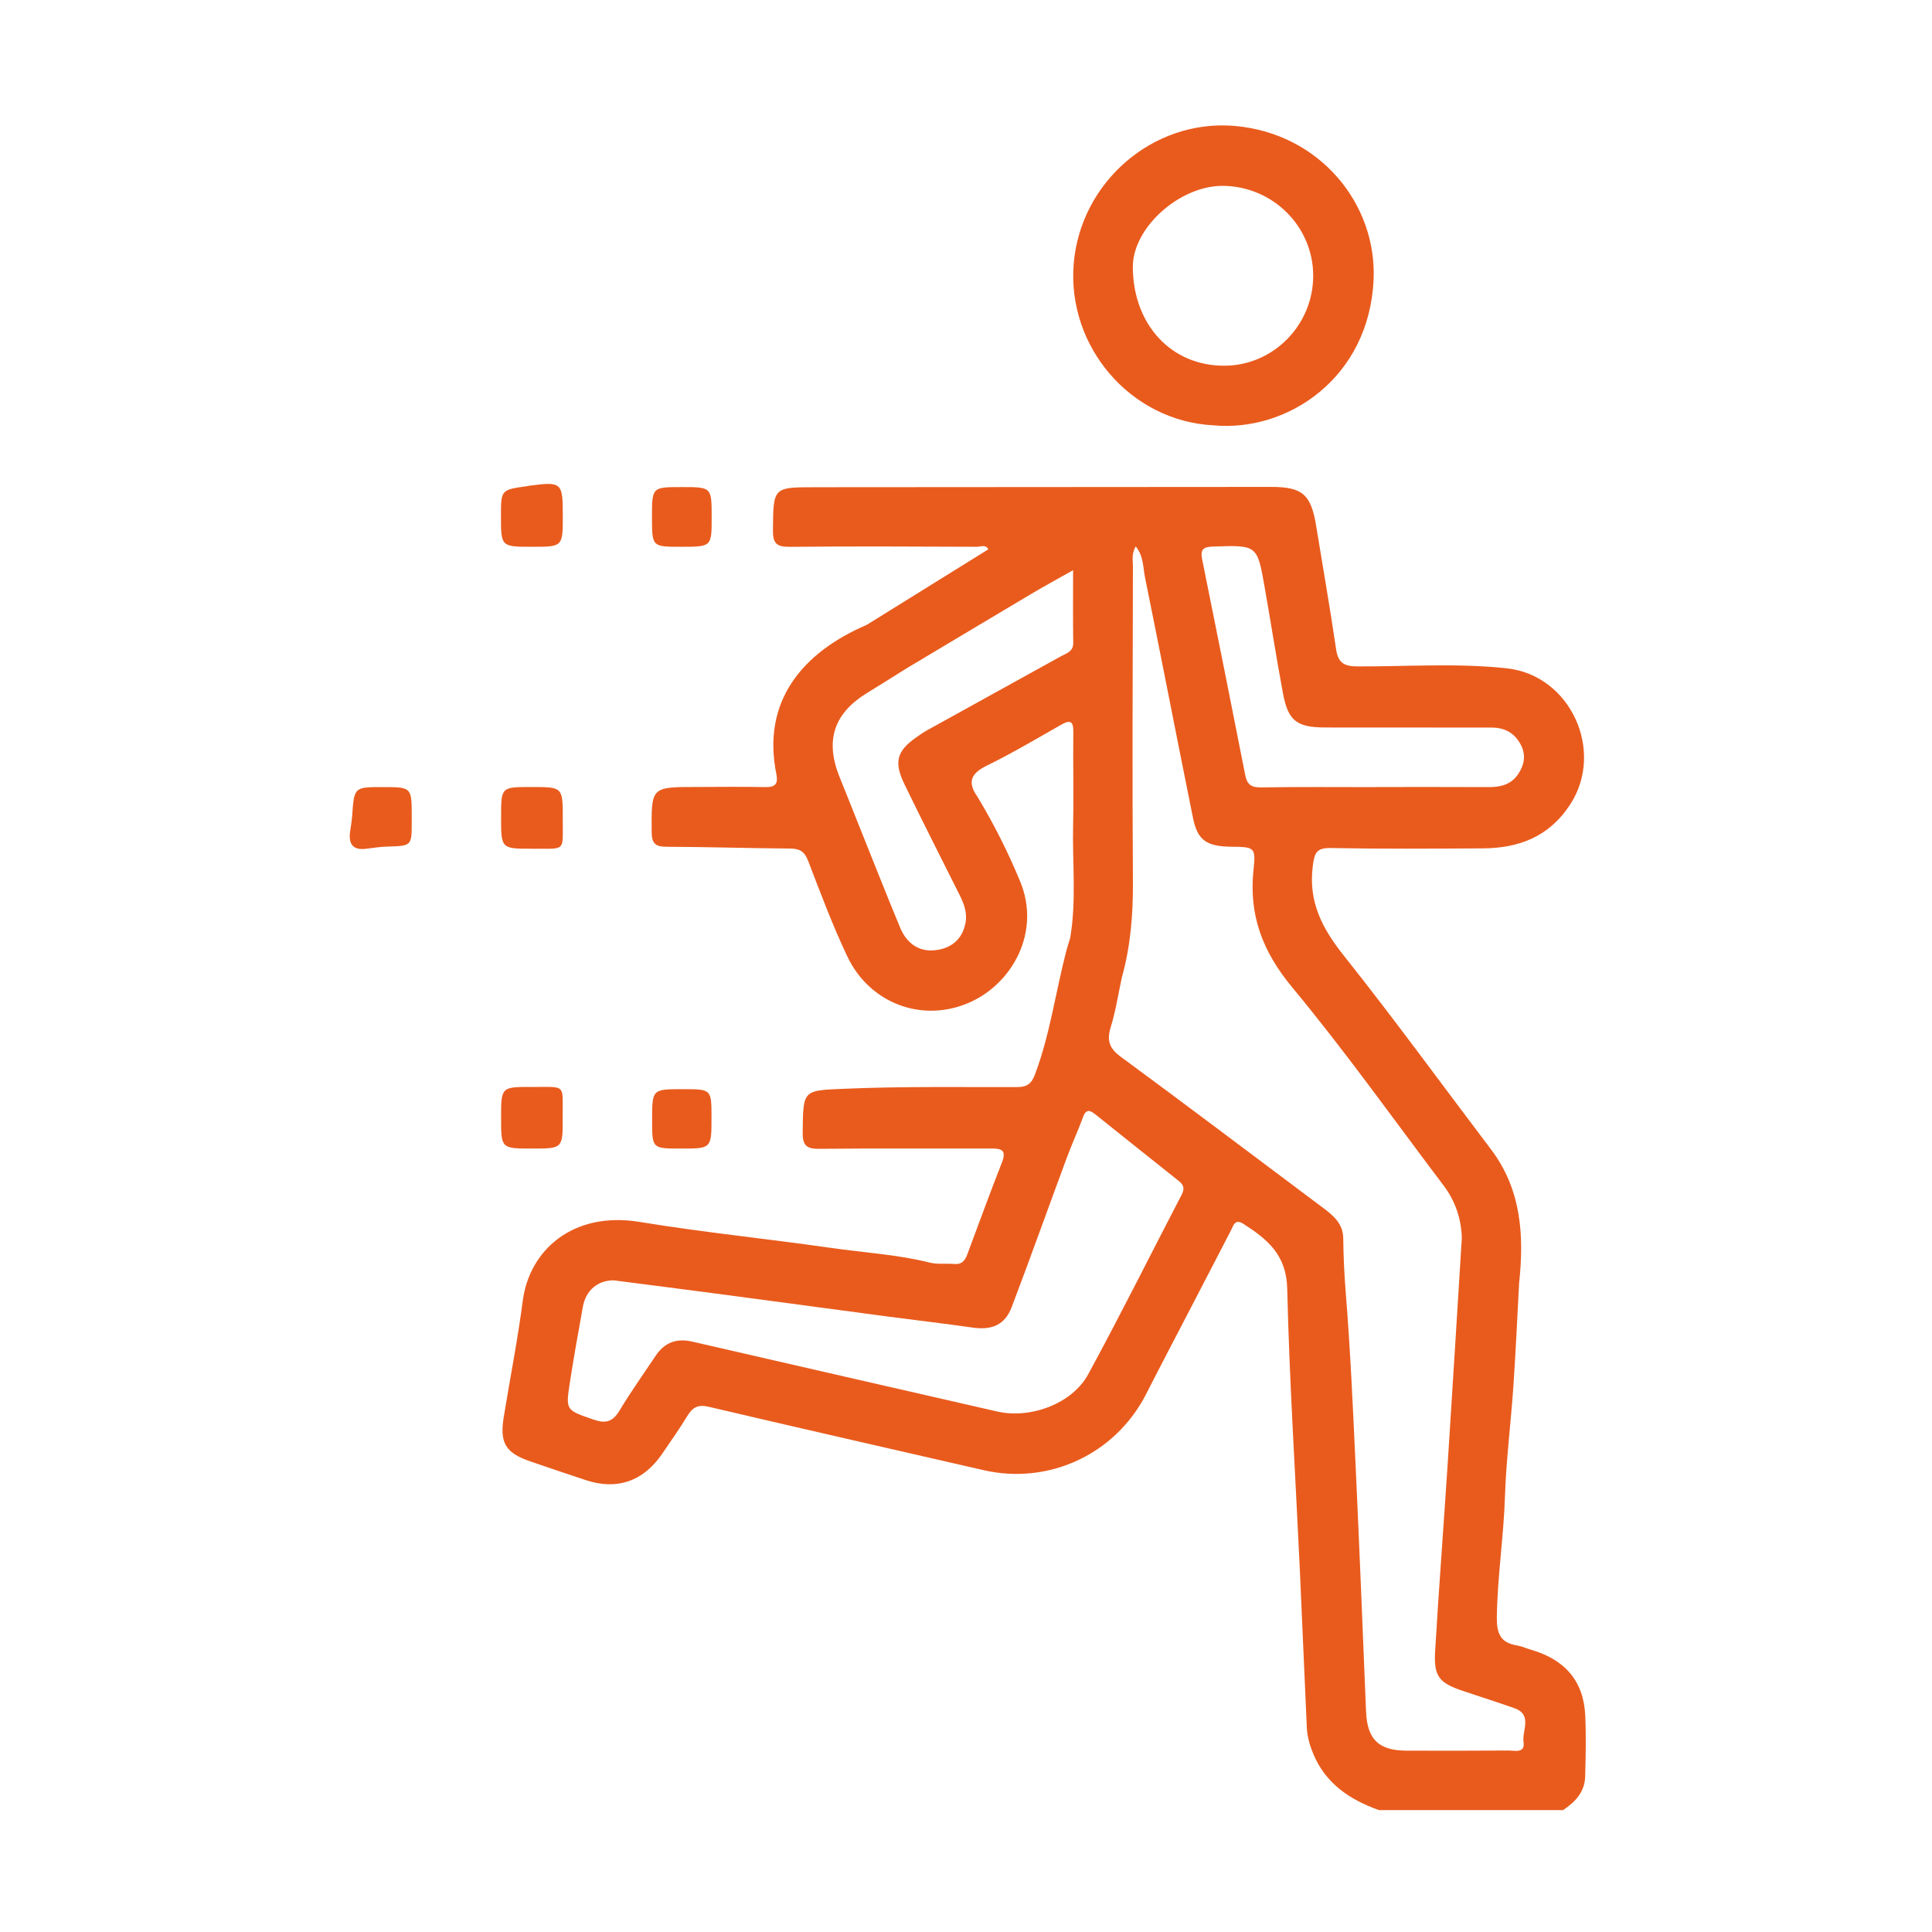 <?xml version="1.0" encoding="utf-8"?>
<!-- Generator: Adobe Illustrator 27.0.1, SVG Export Plug-In . SVG Version: 6.00 Build 0)  -->
<svg version="1.1" xmlns="http://www.w3.org/2000/svg" xmlns:xlink="http://www.w3.org/1999/xlink" x="0px" y="0px"
	 viewBox="0 0 449.56 449.56" style="enable-background:new 0 0 449.56 449.56;" xml:space="preserve">
<style type="text/css">
	.st0{fill:#E95B1D;}
	.st1{display:none;}
	.st2{display:inline;}
</style>
<g id="Calque_1">
	<g>
		<path class="st0" d="M368.87,399.13c-0.38-8.16-4.94-13.02-12.61-15.25c-1.1-0.32-2.16-0.82-3.28-1c-3.88-0.64-4.73-2.8-4.68-6.66
			c0.14-9.38,1.59-18.64,1.89-27.99c0.28-8.56,1.38-17.1,1.96-25.66c0.55-7.97,0.9-15.96,1.33-23.94
			c1.2-11.11,0.55-21.83-6.56-31.21c-11.39-15.03-22.48-30.3-34.22-45.05c-5-6.28-8.26-12.45-7.24-20.73
			c0.39-3.17,0.8-4.38,4.28-4.31c11.73,0.23,23.47,0.14,35.2,0.08c8.48-0.04,15.51-2.66,20.45-10.25
			c8.08-12.43,0.06-30.04-14.77-31.65c-11.57-1.25-23.18-0.4-34.78-0.44c-3.19-0.01-4.49-0.9-4.95-4.06
			c-1.4-9.56-3.08-19.09-4.63-28.63c-1.2-7.35-3.19-9.09-10.55-9.08c-35.33,0.02-70.66,0.04-106,0.07
			c-9.88,0.01-9.76,0.01-9.85,10.05c-0.03,3.05,0.88,3.85,3.87,3.82c14.54-0.14,29.08-0.07,43.62-0.01c0.84,0,1.98-0.63,2.63,0.59
			c-9.47,5.88-18.87,11.73-28.28,17.57c-15.07,6.48-24.48,17.82-21.04,34.78c0.42,2.1-0.17,3.03-2.5,2.98
			c-5.35-0.12-10.7-0.03-16.05-0.03c-10.65,0-10.55,0-10.47,10.52c0.02,2.75,0.96,3.39,3.54,3.4c9.54,0.03,19.08,0.34,28.62,0.41
			c2.21,0.01,3.39,0.62,4.23,2.82c2.87,7.48,5.69,15.01,9.11,22.24c5.24,11.08,17.66,15.66,28.68,10.66
			c9.8-4.45,16.41-16.32,11.57-28.05c-2.81-6.81-6.14-13.42-9.96-19.75c-2.34-3.31-1.56-5.37,2.15-7.19
			c5.92-2.9,11.61-6.28,17.35-9.54c2.11-1.2,2.85-0.85,2.82,1.67c-0.09,7.24,0.11,14.49-0.05,21.73
			c-0.19,8.74,0.81,17.52-0.68,26.23c-0.29,0.97-0.62,1.92-0.87,2.9c-2.52,9.59-3.79,19.48-7.31,28.82
			c-0.8,2.14-1.81,2.96-4.12,2.96c-13.25,0.04-26.51-0.18-39.77,0.38c-10.2,0.43-10.07,0.09-10.17,10.23
			c-0.03,3.19,1.09,3.79,3.96,3.76c13.27-0.13,26.54-0.03,39.8-0.07c2.36-0.01,3.77,0.26,2.62,3.19
			c-2.78,7.11-5.42,14.28-8.08,21.45c-0.55,1.47-1.29,2.39-3.03,2.23c-1.9-0.17-3.89,0.13-5.7-0.32
			c-7.55-1.89-15.31-2.32-22.97-3.42c-14.83-2.13-29.77-3.62-44.55-6.05c-15.56-2.55-25.66,6.63-27.18,18.31
			c-1.18,9.06-2.96,18.05-4.43,27.07c-0.99,6.04,0.41,8.37,6.14,10.33c4.34,1.49,8.67,2.97,13.03,4.4
			c7.21,2.36,13.31,0.24,17.65-6.1c2.02-2.94,4.08-5.87,5.93-8.91c1.24-2.03,2.53-2.66,5.01-2.07c21.28,5,42.6,9.85,63.91,14.74
			c15.25,3.49,30.7-3.78,37.8-17.71c3.41-6.7,6.92-13.35,10.38-20.03c3.11-6,6.21-12,9.33-17.99c0.6-1.15,0.91-2.89,2.96-1.57
			c5.53,3.55,9.97,7.18,10.16,14.99c0.52,21.76,1.92,43.49,2.93,65.24c0.58,12.34,1.06,24.68,1.64,37.02
			c0.1,2.16,0.73,4.25,1.58,6.26c2.92,6.82,8.51,10.49,15.18,12.88c14.29,0,28.58,0,42.87,0c2.86-1.9,5.09-4.26,5.14-7.94
			C368.98,408.55,369.09,403.83,368.87,399.13z M246.91,152.69c-10.46,5.79-20.92,11.56-31.38,17.35c-0.88,0.49-1.69,1.11-2.53,1.68
			c-4.32,3.08-5.03,5.65-2.53,10.79c4.17,8.6,8.51,17.11,12.78,25.66c1.04,2.07,1.86,4.18,1.42,6.55c-0.74,3.95-3.44,6-7.13,6.39
			c-3.86,0.41-6.62-1.75-8.07-5.22c-3.51-8.45-6.85-16.97-10.26-25.46c-1.28-3.19-2.53-6.39-3.83-9.57
			c-3.48-8.58-1.36-14.93,6.55-19.72c2.93-1.78,5.82-3.62,8.72-5.44c0,0,0,0,0,0c9.82-5.87,19.63-11.75,29.46-17.59
			c3-1.78,6.07-3.44,9.59-5.43c0,6-0.05,11.44,0.03,16.87C249.78,151.62,248.2,151.98,246.91,152.69z M282.21,127.18
			c10.3-0.34,10.33-0.42,12.04,9.33c1.46,8.26,2.74,16.56,4.28,24.8c1.2,6.45,3.22,7.96,9.91,7.97c12.88,0.02,25.76,0.03,38.63,0.02
			c3.1,0,5.41,1.29,6.83,4.04c1.25,2.41,0.76,4.73-0.68,6.85c-1.59,2.33-3.96,2.97-6.68,2.96c-8.8-0.04-17.6-0.02-26.39-0.02
			c0,0.01,0,0.02,0,0.03c-8.93,0-17.85-0.08-26.78,0.06c-2.22,0.03-3.18-0.68-3.6-2.81c-3.31-16.78-6.66-33.55-10.05-50.31
			C279.28,127.91,279.95,127.25,282.21,127.18z M274.94,278.04c-7.24,13.91-14.22,27.95-21.71,41.72
			c-3.77,6.93-13.49,10.45-21.21,8.68c-23.63-5.42-47.28-10.79-70.91-16.25c-3.71-0.86-6.49,0.21-8.57,3.32
			c-2.82,4.23-5.78,8.39-8.4,12.74c-1.54,2.55-3.16,3.07-5.96,2.1c-6.48-2.24-6.59-2.12-5.58-8.63c0.92-5.9,1.96-11.78,3.03-17.65
			c0.7-3.84,3.45-6.13,7.14-6.15c8.44,1.09,16.88,2.16,25.32,3.28c12.84,1.7,25.68,3.44,38.52,5.15c6.55,0.87,13.11,1.62,19.65,2.56
			c4.55,0.66,7.57-0.59,9.17-4.8c4.38-11.54,8.52-23.16,12.81-34.73c1.19-3.2,2.62-6.31,3.8-9.51c0.72-1.95,1.71-1.46,2.84-0.56
			c6.47,5.16,12.92,10.35,19.41,15.49C275.53,275.77,275.66,276.66,274.94,278.04z M354.52,405.35c0.39,2.71-2.07,1.97-3.54,1.98
			c-7.9,0.06-15.81,0.06-23.71,0.03c-6.58-0.03-9.15-2.69-9.41-9.25c-0.77-19.17-1.55-38.35-2.44-57.52
			c-0.61-13.21-1.2-26.43-2.26-39.6c-0.35-4.31-0.55-8.59-0.6-12.89c-0.04-3.33-2.26-5.22-4.66-7.02
			c-15.7-11.74-31.33-23.58-47.12-35.19c-2.72-2-3.26-3.84-2.31-6.93c1.15-3.74,1.74-7.66,2.57-11.5c2.04-7.29,2.63-14.7,2.58-22.27
			c-0.17-24.49-0.04-48.98,0-73.47c0-1.35-0.37-2.77,0.65-4.57c1.85,2.25,1.69,4.87,2.15,7.13c3.79,18.67,7.4,37.38,11.18,56.05
			c1.06,5.24,3.19,6.64,9,6.7c5.19,0.05,5.66,0.1,5.1,5.2c-1.17,10.65,2.06,19.17,8.98,27.51c12.36,14.89,23.59,30.72,35.27,46.17
			c2.68,3.55,4.04,7.62,4.21,12.07c0,0,0,0,0,0c-1.09,17.51-2.16,35.03-3.29,52.54c-0.95,14.59-2.07,29.16-2.93,43.75
			c-0.34,5.82,0.92,7.32,6.45,9.19c3.98,1.35,7.99,2.6,11.95,4C356.69,398.98,354.13,402.67,354.52,405.35z"/>
		<path class="st0" d="M282.39,98.97c17.19,1.61,36.17-11,37.23-33.83c0.83-17.66-12.54-34.2-32.48-35.85
			c-18.77-1.54-35.72,13-37.3,32.1C248.26,80.59,263.01,98.01,282.39,98.97z M284.76,43.25c11.47,0.21,20.7,9.41,20.81,20.72
			c0.1,11.55-9.19,21.07-20.63,21.13c-12.37,0.07-21.29-9.55-21.34-22.98C263.57,52.92,274.63,43.06,284.76,43.25z"/>
		<path class="st0" d="M123.98,197.49c7.85-0.03,6.94,0.8,6.97-6.87c0.03-7.49,0.01-7.49-7.29-7.49c-7.06,0-7.06,0-7.06,6.95
			C116.59,197.5,116.59,197.52,123.98,197.49z"/>
		<path class="st0" d="M123.84,267.26c7.1,0,7.13,0,7.09-7.28c-0.04-7.91,0.94-7.02-7.14-7.05c-7.19-0.03-7.19-0.01-7.19,7.19
			C116.6,267.26,116.6,267.26,123.84,267.26z"/>
		<path class="st0" d="M123.84,127.23c7.12,0,7.12,0,7.12-7.28c0-7.72-0.24-7.93-7.89-6.91c-0.13,0.02-0.25,0.07-0.37,0.08
			c-6.13,0.84-6.13,0.84-6.13,6.98C116.58,127.23,116.58,127.23,123.84,127.23z"/>
		<path class="st0" d="M89.03,183.15c-6.63,0-6.61,0-7.08,6.63c-0.09,1.26-0.32,2.52-0.49,3.77c-0.4,2.94,0.73,4.36,3.82,3.94
			c1.63-0.22,3.27-0.45,4.92-0.5c5.61-0.17,5.61-0.14,5.61-5.81c0-0.38,0-0.76,0-1.15C95.8,183.15,95.8,183.15,89.03,183.15z"/>
		<path class="st0" d="M158.43,127.23c7.17,0,7.17,0,7.17-6.81c0-7.08,0-7.08-6.93-7.08c-6.96,0-6.96,0-6.96,7.03
			C151.72,127.23,151.72,127.23,158.43,127.23z"/>
		<path class="st0" d="M165.56,260.06c0-6.62,0-6.62-6.66-6.62c-7.16,0-7.16,0-7.16,7.23c0,6.59,0,6.59,6.64,6.59
			C165.56,267.27,165.56,267.27,165.56,260.06z"/>
	</g>
</g>
<g id="Calque_2" class="st1">
	<g class="st2">
		<path class="st0" d="M231.55,49.78c6.13,1.18,12.4,1.89,18.37,3.63c24.6,7.17,41.34,23.28,51.34,46.56
			c6.33,14.74,8.68,30.14,6.46,46.16c-0.15,1.1,0.4,2.79,1.23,3.45c4.54,3.57,6.81,8.43,7.26,13.86
			c1.29,15.62-3.32,29.31-14.86,40.18c-2.39,2.26-5.84,3.37-8.74,5.13c-1.09,0.66-2.23,1.48-2.92,2.51
			c-5.12,7.66-10.15,15.38-15.16,23.12c-0.59,0.91-1.29,1.99-1.3,3c-0.11,7.52-0.06,15.04-0.06,22.98c1.39,0.06,2.59,0.16,3.78,0.17
			c8.78,0.01,17.57,0.17,26.35-0.02c26.03-0.56,46.2,16.25,54.94,37.47c4.01,9.74,5.71,19.89,5.71,30.37
			c0,10.27-0.08,20.54,0.04,30.8c0.06,4.98-1.87,8.28-6.41,10.62c-22.66,11.67-46.66,19.29-71.55,24.43
			c-29.94,6.18-60.15,7.7-90.52,4.64c-36.51-3.68-71.24-13.82-104.29-29.73c-3.47-1.67-5.71-4.28-5.66-8.24
			c0.21-15.04-0.38-30.17,1.01-45.11c2.46-26.38,22.47-48.77,46.95-53.88c4.75-0.99,9.72-1.19,14.6-1.28
			c9.66-0.19,19.33-0.06,29.34-0.06c0-7.64,0.05-14.91-0.06-22.18c-0.01-0.88-0.86-1.77-1.41-2.61
			c-5.03-7.7-10.17-15.34-15.08-23.12c-1.26-2-2.41-3.39-4.89-4.15c-6.38-1.96-10.92-6.54-14.32-12.1
			c-6.93-11.32-10.83-23.35-7.43-36.78c1.04-4.09,3.23-7.43,6.59-10.11c0.9-0.72,1.55-2.48,1.43-3.67
			c-3.08-30.16,6.09-55.87,28.41-76.42c12.45-11.46,27.75-17.19,44.51-19.04c1.12-0.12,2.22-0.38,3.33-0.57
			C222.88,49.78,227.22,49.78,231.55,49.78z M197.16,129.6c-9.23,20.4-21.05,36.85-46.12,36.63c-0.54,6.39,1.12,12.03,3.89,17.3
			c2.17,4.13,4.1,8.49,10.54,7.62c2.03-0.28,4.87,2.43,6.67,4.39c1.63,1.77,2.31,4.4,3.45,6.63c6.37,12.49,14.29,23.78,24.79,33.23
			c14.37,12.92,31.19,14.19,46.25,2.27c6.27-4.96,11.96-11,16.7-17.44c5.36-7.29,9.46-15.52,13.87-23.48
			c2.02-3.65,4.77-6.12,8.89-5.67c2.65,0.29,4.1-0.61,5.46-2.4c0.96-1.27,1.96-2.54,2.7-3.93c3.27-6.19,5.38-12.64,4.13-20.12
			C257.43,173.62,223.56,162.48,197.16,129.6z M254.26,381.06c5.16-0.69,9.91-1.22,14.63-1.97c25.91-4.07,50.9-11.2,74.68-22.41
			c2.08-0.98,2.85-2.06,2.8-4.35c-0.14-7.75,0.03-15.51-0.08-23.27c-0.12-9.19-1.46-18.2-5.52-26.55
			c-7.18-14.78-18.39-23.89-35.43-24.24c-9.01-0.18-18.02-0.11-27.03-0.01c-1.11,0.01-2.47,0.59-3.26,1.36
			c-7.18,7.02-14.28,14.11-21.32,21.26c-0.68,0.69-1.14,1.92-1.14,2.9c0.03,5.12,0.7,10.29,0.24,15.36
			c-0.38,4.2-1.02,9.03-3.37,12.24c-3.31,4.53-2.99,8.65-1.81,13.33c0.17,0.66,0.24,1.35,0.36,2.02
			C250.06,358.03,252.12,369.34,254.26,381.06z M195.63,381.09c2.48-13.8,4.69-26.71,7.17-39.56c0.67-3.49,0.53-6.26-2.12-8.98
			c-1.43-1.46-2.21-3.72-2.85-5.75c-2.28-7.24-1.49-14.62-0.9-22.01c0.11-1.36-0.25-3.21-1.13-4.14
			c-6.67-7.03-13.48-13.93-20.38-20.73c-0.99-0.97-2.75-1.61-4.16-1.64c-8.32-0.15-16.65-0.06-24.97-0.08
			c-7.32-0.01-14.31,1.38-20.56,5.32c-13.9,8.76-20.58,22.03-22.06,37.84c-0.94,10.07-0.33,20.28-0.63,30.42
			c-0.08,2.61,0.89,3.74,3.18,4.76c20.38,9.02,41.42,15.96,63.29,20.25C178.07,378.47,186.74,379.64,195.63,381.09z M160.14,147.64
			c6.11-2.17,9.62-5.75,12.56-10c5.85-8.48,9.15-18.02,11.56-27.92c0.27-1.11,0.48-2.23,0.79-3.32c1.06-3.73,3.4-6.19,7.31-6.74
			c4.02-0.56,6.88,1.18,9.24,4.5c5.4,7.59,10.34,15.69,16.75,22.34c18.77,19.45,41.69,26.9,68.49,21.47
			c2.01-0.41,3.07-1.07,3.04-3.22c-0.08-7.14,0.73-14.41-0.32-21.41c-2.38-15.91-9.54-29.6-21.68-40.42
			c-12.38-11.04-27.28-15.3-43.49-15.18c-15.21,0.12-29.29,4.18-41.07,14.32c-14.39,12.38-21.77,28.42-23.53,47.06
			C159.24,135,159.97,141.02,160.14,147.64z M255.08,253.21c-19.75,13.72-39.58,14.13-59.5,1.1c-0.36,6.68-0.75,12.91-0.98,19.14
			c-0.03,0.74,0.67,1.64,1.25,2.24c3.82,3.92,7.62,7.87,11.63,11.59c0.81,0.75,2.58,1.04,3.72,0.76c9.26-2.27,18.46-2.26,27.72-0.01
			c1.14,0.28,2.93,0.02,3.71-0.73c4.19-4.03,8.18-8.27,12.18-12.49c0.57-0.6,1.22-1.5,1.2-2.24
			C255.81,266.33,255.44,260.1,255.08,253.21z M213.9,381.98c7.64,0,14.92,0,22.42,0c-2.32-13.21-4.56-25.96-6.81-38.74
			c-3.08,0-5.88,0-8.85,0C218.41,356.15,216.18,368.89,213.9,381.98z M235.27,314.91c0.01,0,0.02,0,0.03,0
			c0-1.14,0.04-2.28-0.01-3.42c-0.19-5.12-2.22-7.19-7.37-7.32c-2.73-0.07-5.48-0.06-8.2,0.17c-3.28,0.27-5.26,2.23-5.45,5.51
			c-0.19,3.29-0.19,6.61,0.01,9.9c0.21,3.3,2.23,5.23,5.49,5.47c3.06,0.22,6.16,0.28,9.22,0.09c3.98-0.24,5.93-2.32,6.25-6.29
			C235.37,317.66,235.27,316.28,235.27,314.91z"/>
	</g>
</g>
<g id="Calque_3" class="st1">
	<g class="st2">
		<path class="st0" d="M59.36,248.06c4.15-6.45,8.05-13.07,12.5-19.31c25.98-36.39,60.61-60.68,103.57-72.85
			c23.46-6.65,47.45-8.44,71.7-5.52c48.14,5.78,88.23,27.04,120.49,63.12c9.05,10.12,16.67,21.29,23.27,33.15
			c0.53,0.95,0.5,2.73-0.04,3.68c-26.36,46.06-64.83,77.12-116.12,90.93c-73.22,19.7-148.32-5.16-196.02-64.16
			c-7.17-8.87-12.94-18.89-19.35-28.38C59.36,248.49,59.36,248.27,59.36,248.06z M304.74,248.36c-0.23-43.7-35.95-79.22-79.38-78.92
			c-43.41,0.3-78.52,35.5-78.71,78.93c-0.2,43.38,35.7,79.19,79.22,79.03C269.42,327.23,304.98,291.6,304.74,248.36z M144.62,306.48
			c-24.45-38.82-24.5-77.14-0.22-115.75c-24.31,12.78-46.69,34.45-60.36,56.39c-0.45,0.72-0.26,2.31,0.25,3.07
			c3.3,4.82,6.57,9.67,10.22,14.22C108.27,281.59,124.84,295.47,144.62,306.48z M307.57,190.6c23.68,38.88,23.65,77.14-0.63,115.63
			c0.62-0.26,1.01-0.39,1.35-0.59c24.04-13.68,43.67-32.06,58.81-55.24c1-1.53,0.91-2.52-0.06-4.01
			c-11.52-17.72-25.89-32.72-43-45.07C318.73,197.49,313.07,194.16,307.57,190.6z"/>
		<path class="st0" d="M78.03,180.15c-4.62-4.92-9.11-9.71-13.6-14.49c82.09-80.49,227.52-89.99,322.66-0.14
			c-4.49,4.79-8.98,9.58-13.72,14.63c-41.96-38.03-91.09-58.12-147.72-58.11C169.11,122.05,120.06,142.07,78.03,180.15z"/>
		<path class="st0" d="M226.75,207.95c-9.96,26.34,15.22,48.9,39.16,39.49c2.92,9.65-5.81,27-17.54,34.85
			c-14.92,10-34.74,8.99-48.66-2.48c-13.75-11.33-18.48-30.47-11.64-47.06C194.49,217.23,211.35,206.41,226.75,207.95z"/>
	</g>
</g>
<g id="Calque_4" class="st1">
	<g class="st2">
		<path class="st0" d="M214.92,390.26c-6.15-0.84-12.32-1.55-18.45-2.54c-64.61-10.5-119.05-62.77-132.5-127.16
			C48.47,186.32,82.45,113.4,149.36,78.63c38.9-20.21,79.78-23.61,121.96-11.96c6.13,1.69,9.37,7.14,7.86,12.79
			c-1.53,5.72-7.25,8.8-13.49,7.04c-30.29-8.54-60.38-7.93-89.85,3.08c-39.79,14.86-68.38,42.06-84.33,81.43
			c-28.84,71.18,2.65,151.7,71.44,184.47c81.25,38.69,177.21-5.05,201.5-91.96c7.22-25.83,6.94-51.75-0.16-77.62
			c-0.53-1.93-1.02-4.04-0.8-5.98c0.55-4.94,4.48-8.56,9.15-8.92c5.16-0.4,9.77,2.38,10.9,7.59c2.31,10.68,4.12,21.46,6.12,32.21
			c0.25,1.36,0.44,2.73,0.65,4.1c0,6.88,0,13.76,0,20.63c-0.18,0.83-0.42,1.65-0.54,2.49c-1.12,7.64-1.83,15.36-3.39,22.91
			c-13.29,64.05-67.96,116.36-132.38,126.81c-6.12,0.99-12.29,1.7-18.44,2.54C228.68,390.26,221.8,390.26,214.92,390.26z"/>
		<path class="st0" d="M390.3,122.67c-1.94,2.52-3.64,5.26-5.85,7.51c-10.7,10.88-21.62,21.54-32.28,32.45
			c-3.14,3.21-6.68,4.72-11.05,5.12c-15.61,1.44-31.21,2.99-46.8,4.66c-1.4,0.15-2.9,1.24-3.96,2.29
			c-19.04,18.95-38.04,37.94-57,56.96c-3.23,3.24-6.87,4.74-11.36,3.27c-6.76-2.21-9.26-10.41-4.91-16.03
			c0.72-0.93,1.6-1.74,2.43-2.57c18.76-18.77,37.56-37.51,56.24-56.35c1.22-1.23,2.13-3.21,2.31-4.93
			c1.68-15.48,3.21-30.97,4.67-46.48c0.38-4.06,1.96-7.26,4.89-10.14c11.42-11.22,22.72-22.56,33.97-33.95
			c3.55-3.59,7.44-5.56,12.41-3.6c4.79,1.89,6.4,5.83,6.72,10.75c0.72,11.04,1.72,22.06,2.51,33.09c0.13,1.8,0.87,2.33,2.57,2.45
			c10.6,0.77,21.19,1.9,31.8,2.38c6,0.27,10.25,2.42,12.68,7.95C390.3,119.23,390.3,120.95,390.3,122.67z M356.99,128.74
			c-1.69-0.15-2.42-0.22-3.14-0.27c-6.31-0.49-12.63-0.9-18.93-1.47c-7.67-0.69-10.76-3.87-11.5-11.61c-0.1-1.07-0.11-2.14-0.2-3.21
			c-0.48-5.94-0.96-11.88-1.46-18.01c-0.56,0.27-0.89,0.33-1.09,0.53c-5.48,5.45-10.98,10.88-16.38,16.4
			c-0.67,0.68-1.06,1.84-1.17,2.82c-0.83,7.25-1.57,14.5-2.3,21.76c-0.51,5.06-0.94,10.13-1.43,15.45
			c12.95-1.32,25.42-2.58,37.89-3.9c0.68-0.07,1.45-0.46,1.94-0.94C344.97,140.68,350.66,135.01,356.99,128.74z"/>
		<path class="st0" d="M110.76,225.19c0.89-53.91,38.23-100.06,90.91-111.32c17.82-3.81,35.64-3.35,53.26,1.5
			c5.08,1.4,7.96,5.19,7.97,10.03c0.01,4.58-2.85,8.77-7.39,9.75c-2.4,0.51-5.14,0.23-7.57-0.36
			c-42.29-10.38-85.8,9.37-105.67,48.08c-28.46,55.44,5.29,123.27,66.67,134c51.49,9,99.85-25.37,108.31-77.16
			c2.14-13.08,1.36-26.11-2.08-38.96c-1.23-4.59,0.41-8.92,3.97-11.4c3.41-2.37,8.32-2.74,11.44-0.03c2.05,1.78,3.98,4.41,4.63,7
			c6.93,27.24,4.79,53.82-7.96,78.96c-17.88,35.26-46.69,56.33-85.75,62.51c-57.64,9.12-114.38-29.79-127.03-86.83
			C112.61,242.5,111.97,233.78,110.76,225.19z"/>
		<path class="st0" d="M227.53,183.97c-22.69-0.59-40.61,14.92-43.38,36.95c-2.54,20.25,11.67,39.86,32.31,44.59
			c24.58,5.63,49.13-13.28,50.01-38.51c0.04-1.29-0.01-2.6,0.25-3.85c1.06-5.21,5.89-8.74,11.11-8.22c5.3,0.52,9.21,4.97,9.29,10.58
			c0.4,26.39-18.3,51.38-44.16,58.99c-41.27,12.15-81.84-19.96-79.55-62.96c1.81-34.03,32.26-60.77,66.19-58.12
			c7.95,0.62,12.78,5.82,11.45,12.32c-1.07,5.22-5.26,8.55-10.63,8.42C229.24,184.13,228.06,184.01,227.53,183.97z"/>
	</g>
</g>
<g id="Calque_5" class="st1">
	<g class="st2">
		<path class="st0" d="M449.56,249.76c-2.87,8.78-9.27,14.03-17.34,17.88c-5.26,2.51-10.23,5.6-15.35,8.41
			c-13.22,7.24-25,3.96-32.73-9.09c-0.44-0.74-0.91-1.45-2.02-3.2c-4.85,3.85-9.53,7.42-13.98,11.26c-0.67,0.58-0.81,2.85-0.24,3.63
			c12.37,16.82,3.41,42.41-19.15,46.48c-0.27,0.05-0.51,0.24-1,0.48c-0.09,17.42-8.71,28.28-25.83,32.18
			c-2.27,24.66-11.95,32.4-39.3,31.37c-3.81,12.65-11.85,20.76-25.31,22.78c-13.63,2.05-22.75-6.33-32.07-14.24
			c-7.91,6.33-15.47,12.7-23.37,18.63c-13.2,9.89-31.01,7.48-41.07-5.31c-4.73-6-6.49-12.95-6.18-20.76
			c-17-3.98-25.99-14.55-26.01-32.43c-17.08-3.88-25.79-14.65-25.94-32.34c-1.33-0.38-2.57-0.75-3.82-1.09
			c-19.48-5.32-28.07-27.48-17.02-44.42c1.72-2.64,1.89-4.35-0.55-6.2c-4.25-3.23-8.53-6.44-13.05-9.85
			c-1.63,2.6-2.73,4.46-3.94,6.25c-6.06,8.9-17.37,12.4-27.05,7.64c-9.15-4.5-18.15-9.41-26.79-14.81
			c-9.87-6.18-12.31-18.58-6.27-29.36c11.34-20.23,22.81-40.39,34.23-60.59c10.62-18.8,21.22-37.61,31.87-56.39
			c7.48-13.18,19.32-16.49,32.65-9.18c5.76,3.15,11.51,6.31,17.25,9.5c14.38,8.01,17.53,15.03,13.74,31.19
			c6.79,1.99,13.59,4.02,20.44,5.93c0.68,0.19,1.79-0.15,2.35-0.64c9.16-8.17,20.6-9.98,32.09-11.22
			c14.51-1.56,29.08-2.52,43.62-3.89c8.02-0.75,15.71,0.47,23.23,3.11c10.86,3.82,21.65,7.88,32.62,11.38
			c3.13,1,6.89,1.11,10.14,0.47c6.1-1.19,12.04-3.23,18.33-4.99c-0.48-1.61-0.87-2.82-1.19-4.05c-2.58-9.7,1.22-19.43,9.9-24.5
			c7.93-4.63,15.97-9.11,24.1-13.39c10.96-5.76,23.25-2.2,29.57,8.5c4.53,7.66,8.85,15.44,13.15,23.23
			c2.8,5.06,1.66,10.05-2.66,12.64c-4.44,2.66-9.6,1.08-12.58-4.05c-4.18-7.19-8.18-14.48-12.32-21.69
			c-2.49-4.35-4.02-4.77-8.49-2.32c-6.78,3.71-13.54,7.46-20.27,11.26c-4.2,2.37-4.64,3.86-2.25,8.09
			c21.95,38.87,43.91,77.73,65.9,116.58c2.31,4.08,4.13,4.61,8.21,2.4c6.92-3.75,13.82-7.57,20.67-11.45
			c4.02-2.27,4.42-3.95,2.05-8.19c-4.63-8.28-9.34-16.5-13.97-24.78c-1.86-3.32-1.99-6.72,0.28-9.9c2.05-2.88,5.09-4.34,8.4-3.32
			c2.31,0.71,5.02,2.28,6.16,4.27c6.29,10.98,12.15,22.21,18.16,33.35C449.56,243.91,449.56,246.83,449.56,249.76z M124.6,163.78
			c-16.1,28.49-32.07,56.75-47.72,84.43c7.31,5.7,14.16,11.03,21.34,16.62c7.3-5.82,15.03-12.24,23.03-18.3
			c16.2-12.27,38.61-5.64,45.75,13.38c0.39,1.03,0.84,2.04,1.32,3.19c13.53-4.23,25.31-1.88,34.17,9.15
			c9.01,11.21,8.19,23.38,1.34,35.54c8.07,4.46,13.51,10.68,15.69,19.39c2.17,8.66,0.31,16.72-4.22,24.17
			c12.68,9.21,14.06,11.57,16.6,27.75c0.14,0.91,0.64,2,1.33,2.56c4.64,3.78,9.17,7.74,14.13,11.05c6.76,4.51,15.81,0.84,17.79-6.94
			c1.28-5.02-0.37-9.22-4.32-12.49c-4.16-3.44-8.5-6.68-12.56-10.22c-3.31-2.88-3.94-7.14-2.01-10.74c1.87-3.48,5.82-5.42,9.63-4.28
			c1.88,0.57,3.66,1.78,5.24,3.02c7.46,5.86,14.83,11.84,22.26,17.74c6.51,5.16,13.79,4.79,18.2-0.86
			c4.35-5.58,3.13-12.51-3.12-17.62c-1.36-1.11-2.73-2.19-4.1-3.29c-6.72-5.39-13.54-10.65-20.12-16.2
			c-3.98-3.36-4.3-8.34-1.27-12.11c3.02-3.75,7.89-4.36,12.14-1.43c1.68,1.16,3.22,2.51,4.82,3.78
			c6.97,5.54,13.79,11.28,20.95,16.57c7.76,5.73,18.15,1.12,19.05-8.25c0.46-4.79-1.77-8.39-5.44-11.29
			c-7.33-5.79-14.69-11.54-21.87-17.52c-5.76-4.8-4.74-12.7,1.8-15.25c3.66-1.43,6.8-0.28,9.73,2.09
			c7.27,5.87,14.52,11.76,21.91,17.47c7.15,5.52,16.61,2.84,19.26-5.29c1.6-4.92,0.07-9.68-4.69-13.53
			c-10.44-8.44-20.81-17-31.51-25.1c-20.35-15.42-40.81-30.71-61.44-45.74c-11.95-8.71-25.41-11.95-40.2-9.43
			c-6.89,1.18-13.87,2.43-20.82,2.49c-25.88,0.22-42.24-13.91-46.16-35c-0.21-1.13-1.87-2.47-3.13-2.86
			C140.02,168.12,132.57,166.07,124.6,163.78z M325.91,163.94c-8.06,2.26-15.51,4.29-22.92,6.46c-6.98,2.04-13.72,1.7-20.56-0.88
			c-10.64-4-21.34-7.87-32.18-11.28c-4.78-1.5-10.02-2.64-14.96-2.37c-15.15,0.85-30.27,2.26-45.36,3.88
			c-5.6,0.6-11.22,1.95-16.58,3.71c-5.74,1.88-6.55,4.34-4.66,10.16c2.65,8.14,8.23,13.24,16.36,15.63
			c7.47,2.2,15.09,2.09,22.54,0.39c23.56-5.36,44.8-0.63,64.1,13.74c11.35,8.45,23.01,16.5,34.26,25.09
			c15.76,12.03,31.26,24.41,46.37,36.25c7.11-5.52,14.05-10.91,21.25-16.49C357.83,220.38,341.91,192.23,325.91,163.94z
			 M46.87,262.73c1.31-1.35,3-2.51,3.9-4.11c22.02-38.8,43.97-77.63,65.9-116.48c2.47-4.38,2.01-5.9-2.45-8.4
			c-6.74-3.78-13.5-7.52-20.29-11.2c-4.2-2.27-5.79-1.83-8.15,2.34c-22.06,38.94-44.07,77.91-66.14,116.84
			c-2.03,3.59-1.24,5.97,2.28,7.88c6.92,3.75,13.77,7.63,20.68,11.4C43.72,261.62,44.98,261.98,46.87,262.73z M191.44,292.55
			c-0.16-6.9-2.35-10.52-6.63-12.64c-4.46-2.2-8.85-1.66-12.73,1.42c-15.65,12.43-31.31,24.85-46.84,37.41
			c-5.54,4.48-6.36,11.55-2.37,16.74c4.11,5.35,11.4,6.36,17.1,1.87c15.71-12.35,31.37-24.78,46.78-37.49
			C189.3,297.77,190.52,294.04,191.44,292.55z M202.91,336.42c-0.2-6.77-2.27-10.43-6.56-12.59c-4.64-2.33-9.09-1.64-13.09,1.53
			c-10.74,8.51-21.47,17.01-32.1,25.65c-5.68,4.62-6.49,11.76-2.23,17.05c4.12,5.13,11.21,6.06,16.79,1.72
			c10.93-8.5,21.8-17.08,32.37-26C200.64,341.63,201.92,337.98,202.91,336.42z M107.6,307.83c0.97-0.34,3.5-0.62,5.2-1.95
			c11.72-9.13,23.41-18.3,34.79-27.84c4.67-3.92,4.64-11.21,0.83-15.84c-3.71-4.51-10.61-6.04-15.34-2.43
			c-11.92,9.1-23.63,18.49-35.13,28.12c-3.92,3.28-4.4,8.14-2.36,12.87C97.57,305.31,101.24,307.62,107.6,307.83z M214.39,380.11
			c-0.31-6.41-2.17-10.02-6.28-12.22c-4.41-2.37-8.8-2.13-12.75,0.9c-6.37,4.88-12.69,9.83-18.82,15.01
			c-5.16,4.37-5.8,11.47-1.87,16.48c4.1,5.23,11.15,6.19,16.79,1.93c6.28-4.75,12.55-9.57,18.37-14.86
			C212.23,385.16,213.44,381.69,214.39,380.11z"/>
		<path class="st0" d="M216.46,59.13c0-7.01-0.04-14.02,0.01-21.02c0.04-6.04,3.47-9.96,8.64-10.03c5.17-0.07,8.83,3.88,8.86,9.81
			c0.06,14.16,0.06,28.32,0,42.48c-0.03,5.95-3.68,9.89-8.85,9.83c-5.1-0.07-8.59-4.07-8.64-10.05
			C216.42,73.14,216.46,66.14,216.46,59.13z"/>
		<path class="st0" d="M175.46,99.09c-0.25,5.11-2.31,7.94-6.18,9.16c-4.12,1.29-7.55-0.13-9.89-3.66
			c-3.39-5.11-6.58-10.34-9.85-15.53c-4.28-6.79-8.61-13.55-12.83-20.38c-3.19-5.16-2.38-10.3,1.94-13.11
			c4.31-2.81,9.53-1.43,12.74,3.6c7.45,11.69,14.83,23.43,22.14,35.2C174.56,96.04,175.05,98.06,175.46,99.09z"/>
		<path class="st0" d="M275.08,98.68c0.3-0.74,0.79-2.6,1.75-4.16c7.31-11.78,14.68-23.52,22.12-35.21
			c3.26-5.13,8.3-6.55,12.68-3.82c4.39,2.73,5.35,7.97,2.18,13.05c-7.41,11.89-14.89,23.73-22.39,35.56
			c-2.35,3.71-5.73,5.38-10.1,4.23C277.48,107.31,275.02,103.82,275.08,98.68z"/>
		<path class="st0" d="M395.85,177.44c0.05-4.84,3.8-8.55,8.65-8.54c4.83,0,8.66,3.76,8.71,8.54c0.05,4.92-4.03,8.96-8.93,8.83
			C399.49,186.14,395.8,182.27,395.85,177.44z"/>
	</g>
</g>
<g id="Calque_6" class="st1">
	<g class="st2">
		<path class="st0" d="M233.86,59.14c7.73,1.08,15.52,1.85,23.18,3.3c22.2,4.18,42.51,13.03,61.15,25.74
			c6.01,4.09,7.48,11.68,3.71,17.59c-3.74,5.86-11.39,7.84-17.51,3.94c-11.52-7.35-23.38-13.95-36.51-17.93
			c-44.24-13.42-85.7-7.61-123.57,19.15c-27.63,19.52-45.96,45.95-54.11,78.87c-9.84,39.76-3.65,77.25,19.24,111.21
			c22.76,33.76,54.7,54.22,95.13,60.34c30.63,4.64,59.73-0.78,87.02-15.58c1.88-1.02,3.73-2.11,5.65-3.07
			c6.55-3.29,13.83-1.26,17.31,4.79c3.57,6.2,1.79,14.03-4.85,17.48c-10.05,5.22-20.2,10.45-30.78,14.39
			c-18.96,7.06-38.81,9.96-59.04,9.16c-47.54-1.87-87.3-20.61-118.9-56.15c-21.8-24.52-35.3-53.24-39.18-85.82
			c-6.07-50.92,7.03-96.29,42.12-134.42c24.43-26.54,54.54-43.23,90-50.03c5.98-1.15,12.1-1.6,18.15-2.39
			c1.05-0.14,2.09-0.38,3.13-0.57C221.42,59.14,227.64,59.14,233.86,59.14z"/>
		<path class="st0" d="M227.95,286.92c-10.85-0.02-18.88-3.31-25.63-9.71c-22.03-20.87-44.07-41.73-66.05-62.64
			c-5.93-5.64-6.3-13.49-1.11-18.88c5.2-5.4,12.92-5.32,18.92,0.35c21.5,20.33,42.96,40.71,64.43,61.08
			c5.98,5.67,9.7,5.46,14.85-0.94c43.52-54.14,87.02-108.3,130.62-162.37c2.29-2.84,5.11-5.64,8.3-7.27
			c4.91-2.52,10.98-0.49,14.44,3.79c3.66,4.53,4.03,10.6,0.35,15.49c-5.28,7.02-10.89,13.8-16.39,20.65
			c-39.56,49.21-79.13,98.41-118.69,147.62C245.42,282.27,236.88,286.51,227.95,286.92z"/>
		<path class="st0" d="M389.62,222.42c-0.68,35.67-9.87,65.01-27.24,91.83c-4.4,6.79-11.77,8.69-18.36,4.71
			c-5.95-3.6-7.73-11.51-3.57-18.06c8.86-13.94,15.69-28.72,19.53-44.83c5.24-21.99,5.02-43.94-0.24-65.9
			c-1.82-7.61,1.3-13.92,7.79-16.28c7.31-2.67,14.94,1.42,16.93,9.26C388.03,197.23,389.75,211.56,389.62,222.42z"/>
	</g>
</g>
</svg>
